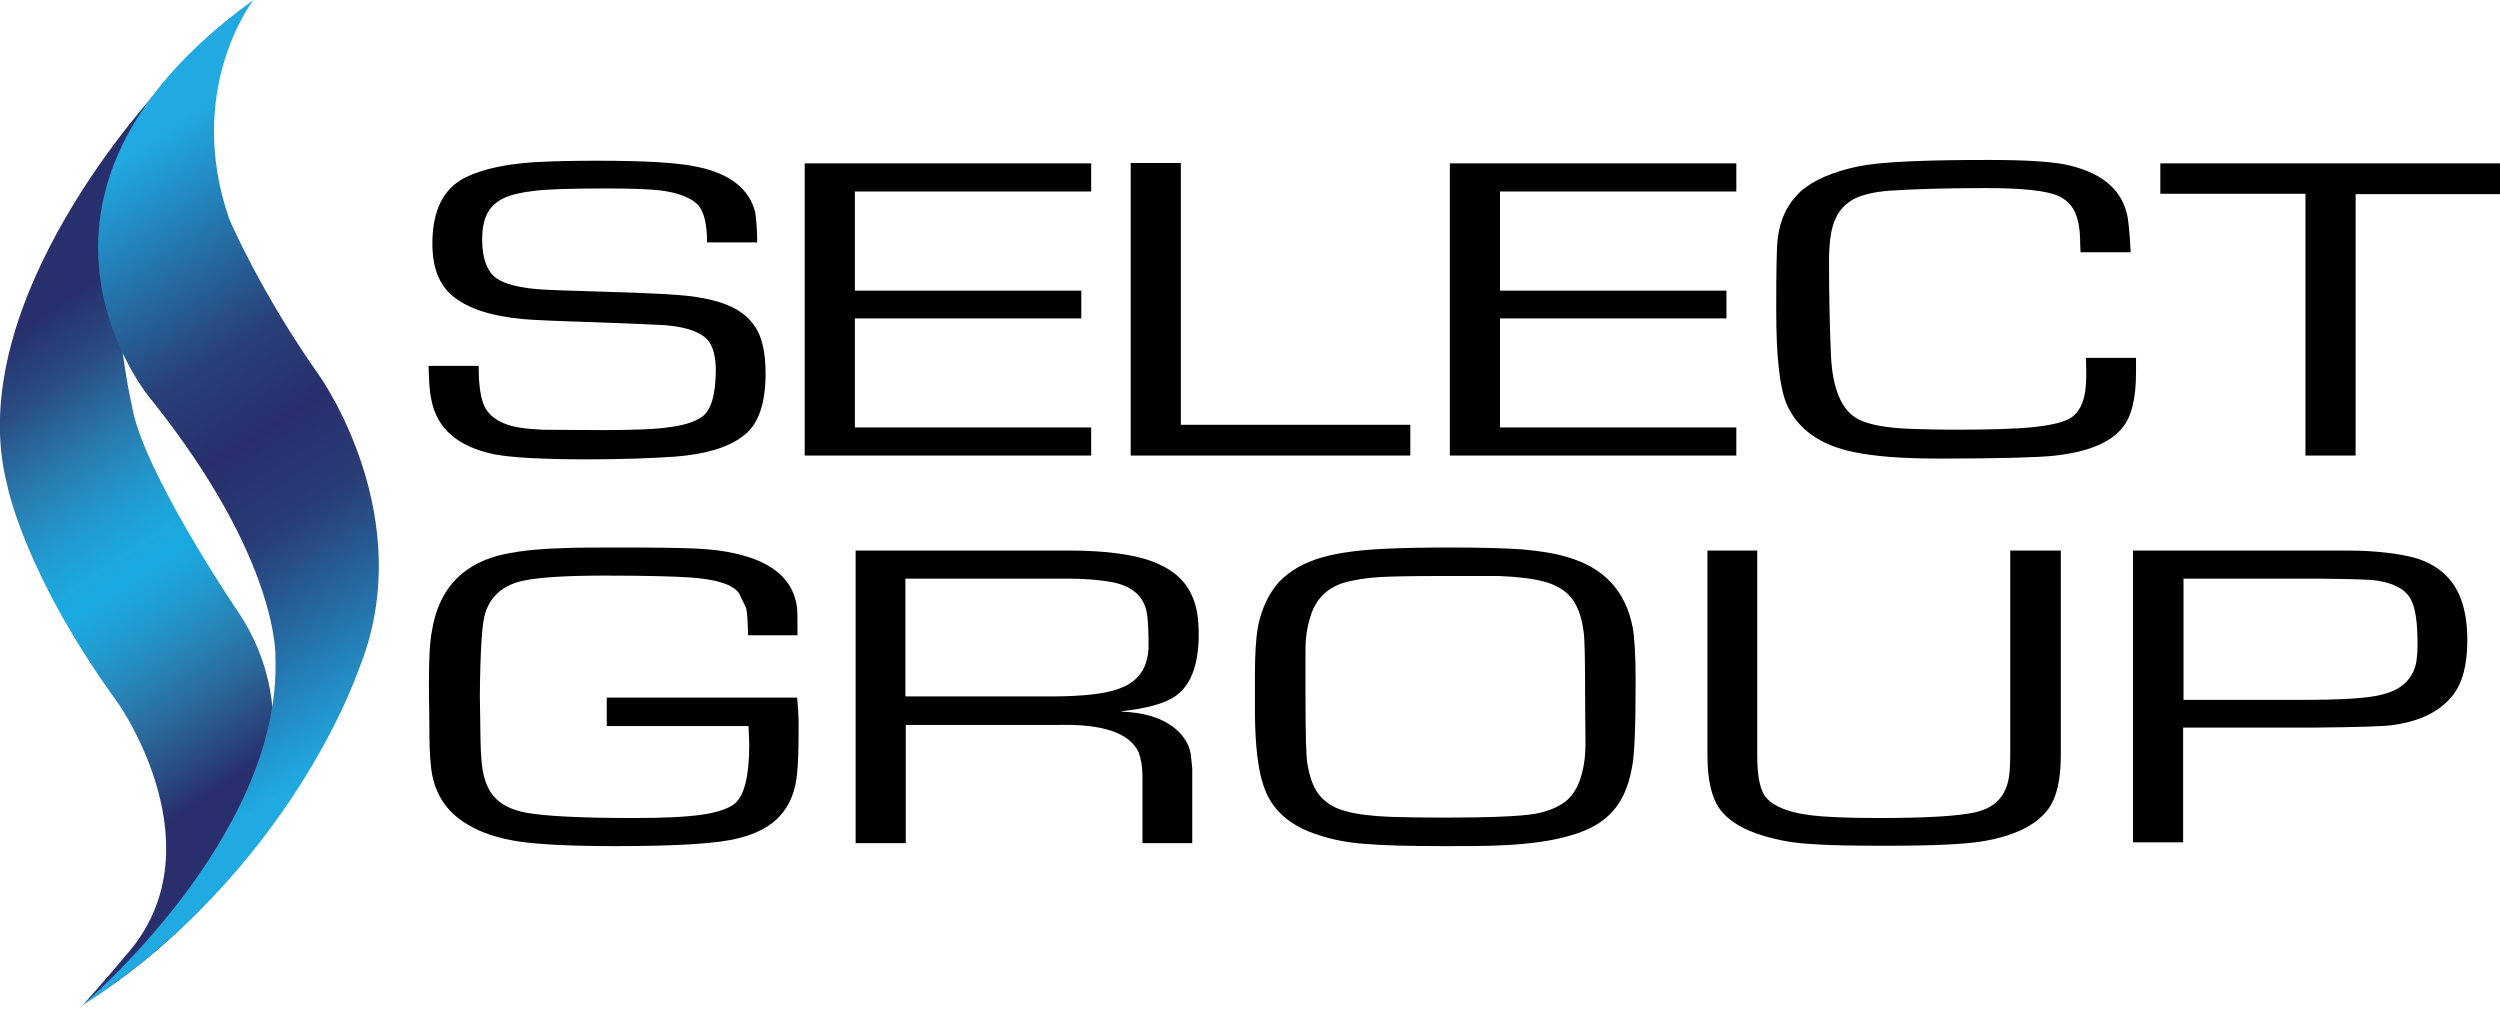 <svg xmlns="http://www.w3.org/2000/svg" width="100" height="41" viewBox="0 0 100 41" fill="none"><g clip-path="url(#clip0_222_807)"><path d="M30.289 9.696H28.283C28.283 8.967 28.161 8.465 27.918 8.192C27.629 7.903 27.128 7.705 26.398 7.614C25.973 7.569 25.289 7.538 24.316 7.538C22.857 7.538 21.884 7.569 21.413 7.629C20.866 7.69 20.456 7.781 20.167 7.918C19.878 8.055 19.666 8.237 19.514 8.496C19.362 8.769 19.286 9.134 19.286 9.575C19.286 10.137 19.392 10.578 19.62 10.897C19.878 11.261 20.502 11.489 21.505 11.566C21.778 11.596 22.69 11.626 24.255 11.672C25.912 11.717 27.052 11.778 27.675 11.854C28.328 11.945 28.86 12.082 29.24 12.265C29.635 12.447 29.954 12.705 30.182 13.04C30.471 13.435 30.623 14.073 30.623 14.939C30.623 16.186 30.319 17.021 29.696 17.462C29.088 17.918 28.176 18.176 26.976 18.268C26.064 18.328 24.909 18.374 23.495 18.374C21.672 18.374 20.441 18.298 19.787 18.176C18.313 17.872 17.462 17.143 17.249 15.958C17.188 15.714 17.158 15.258 17.143 14.635H19.149V14.894C19.164 15.502 19.24 15.958 19.377 16.246C19.514 16.55 19.787 16.778 20.152 16.93C20.486 17.082 21.003 17.158 21.717 17.189C22.371 17.189 23.131 17.204 24.012 17.204C25.304 17.204 26.246 17.173 26.808 17.082C27.386 17.006 27.811 16.869 28.1 16.657C28.45 16.398 28.632 15.76 28.632 14.787C28.632 14.286 28.526 13.906 28.359 13.663C28.1 13.313 27.523 13.085 26.626 13.009C26.368 12.994 25.425 12.948 23.769 12.888C22.219 12.842 21.277 12.796 20.942 12.766C19.635 12.645 18.693 12.341 18.07 11.809C17.553 11.368 17.295 10.669 17.295 9.742C17.295 8.42 17.735 7.538 18.617 7.097C19.301 6.763 20.213 6.565 21.352 6.489C22.112 6.444 22.979 6.429 23.906 6.429C25.805 6.429 27.112 6.505 27.887 6.672C29.21 6.945 29.985 7.569 30.213 8.511C30.243 8.769 30.289 9.164 30.289 9.696Z" fill="black"></path><path d="M34.195 7.66V11.626H43.252V12.736H34.195V17.098H43.647V18.222H32.188V6.535H43.647V7.66H34.195Z" fill="black"></path><path d="M47.234 6.52V16.991H56.413V18.222H45.228V6.52H47.234Z" fill="black"></path><path d="M60 7.66V11.626H69.058V12.736H60V17.098H69.453V18.222H57.994V6.535H69.453V7.66H60Z" fill="black"></path><path d="M83.435 14.316H85.441C85.441 14.605 85.441 14.802 85.441 14.893C85.441 15.912 85.273 16.656 84.894 17.112C84.407 17.72 83.465 18.1 82.082 18.237C81.444 18.298 79.924 18.343 77.523 18.343C76.079 18.343 74.954 18.252 74.164 18.085C72.811 17.811 71.915 17.173 71.474 16.185C71.185 15.517 71.049 14.27 71.049 12.416C71.049 10.851 71.064 9.893 71.109 9.544C71.201 8.754 71.504 8.146 72.021 7.659C72.538 7.203 73.313 6.869 74.331 6.656C75.198 6.474 76.93 6.398 79.544 6.398C80.973 6.398 81.991 6.459 82.614 6.58C83.982 6.869 84.802 7.507 85.061 8.495C85.137 8.738 85.182 9.27 85.228 10.091H83.222L83.207 9.726C83.207 9.179 83.131 8.769 82.994 8.48C82.857 8.191 82.644 7.979 82.34 7.842C81.884 7.629 80.912 7.523 79.422 7.523C77.751 7.523 76.459 7.568 75.562 7.629C74.985 7.675 74.514 7.781 74.179 7.948C73.845 8.13 73.587 8.374 73.435 8.723C73.252 9.073 73.161 9.65 73.161 10.456C73.161 11.869 73.191 13.115 73.237 14.194C73.298 15.577 73.678 16.444 74.347 16.778C74.802 17.006 75.532 17.127 76.535 17.158C77.052 17.173 77.599 17.188 78.176 17.188C79.59 17.188 80.638 17.158 81.353 17.082C82.067 17.006 82.568 16.884 82.827 16.717C83.252 16.444 83.45 15.896 83.45 15.045C83.45 14.863 83.45 14.62 83.435 14.316Z" fill="black"></path><path d="M94.225 7.766V18.222H92.219V7.751H86.413V6.535H100V7.766H94.225Z" fill="black"></path><path d="M24.24 27.903H31.884C31.915 28.222 31.945 28.572 31.945 28.967C31.945 29.879 31.93 30.532 31.884 30.927C31.824 31.626 31.596 32.189 31.231 32.599C30.851 33.04 30.289 33.344 29.544 33.526C28.769 33.739 27.128 33.845 24.635 33.845C22.903 33.845 21.611 33.784 20.775 33.663C19.954 33.541 19.24 33.313 18.678 32.964C17.811 32.447 17.325 31.657 17.234 30.608C17.188 30.183 17.173 29.651 17.173 28.997C17.173 28.891 17.173 28.465 17.158 27.705V27.234C17.158 26.353 17.188 25.684 17.279 25.228C17.538 23.632 18.419 22.645 19.893 22.234C20.532 22.067 21.368 21.961 22.401 21.93C23.009 21.9 23.83 21.9 24.833 21.9C26.276 21.9 27.295 21.915 27.887 21.945C28.48 21.976 28.982 22.037 29.422 22.143C30.927 22.477 31.748 23.207 31.884 24.316C31.9 24.529 31.9 24.879 31.9 25.41H29.924C29.909 24.894 29.893 24.529 29.848 24.331L29.559 23.724C29.301 23.374 28.663 23.177 27.644 23.101C26.991 23.055 25.836 23.024 24.179 23.024C22.72 23.024 21.626 23.085 20.957 23.222C20.152 23.389 19.635 23.815 19.407 24.529C19.286 24.894 19.21 25.988 19.194 27.812C19.21 29.256 19.225 30.107 19.255 30.365C19.301 31.003 19.453 31.505 19.741 31.839C20.015 32.173 20.456 32.401 21.049 32.508C21.793 32.645 23.237 32.721 25.38 32.721C26.581 32.721 27.492 32.675 28.1 32.584C28.708 32.493 29.149 32.341 29.392 32.143C29.772 31.824 29.97 31.034 29.97 29.787C29.97 29.62 29.954 29.377 29.939 29.043H24.27V27.903" fill="black"></path><path d="M34.225 33.724V22.021H42.72C44.301 22.021 45.486 22.189 46.292 22.538C46.991 22.842 47.462 23.283 47.705 23.891C47.872 24.256 47.948 24.757 47.948 25.38C47.948 26.657 47.599 27.508 46.9 27.918C46.459 28.177 45.79 28.344 44.863 28.45V28.465C45.714 28.496 46.398 28.693 46.9 29.058C47.295 29.347 47.553 29.727 47.629 30.152L47.69 30.73V33.724H45.699V31.049C45.699 30.669 45.638 30.35 45.547 30.091C45.182 29.316 44.103 28.952 42.325 28.997H36.231V33.724H34.225ZM36.216 27.857H42.036C43.328 27.857 44.286 27.751 44.863 27.508C45.577 27.219 45.942 26.657 45.942 25.806C45.942 25.304 45.927 24.894 45.881 24.559C45.775 23.86 45.289 23.42 44.392 23.268C43.921 23.192 43.359 23.146 42.736 23.146H36.216V27.857Z" fill="black"></path><path d="M58.024 21.9C59.27 21.9 60.213 21.93 60.897 21.976C61.581 22.037 62.173 22.128 62.675 22.28C64.134 22.69 65.015 23.617 65.304 25.076C65.38 25.486 65.425 26.201 65.425 27.234C65.425 29.088 65.38 30.259 65.273 30.73C65.137 31.49 64.863 32.067 64.498 32.462C64.134 32.873 63.602 33.192 62.872 33.404C62.128 33.632 61.17 33.769 60.015 33.815C59.407 33.845 58.678 33.845 57.812 33.845C56.337 33.845 55.258 33.815 54.59 33.754C53.921 33.708 53.298 33.587 52.751 33.404C51.581 33.04 50.836 32.371 50.532 31.398C50.319 30.76 50.213 29.833 50.197 28.602C50.197 28.131 50.197 27.584 50.197 26.976C50.197 26.125 50.243 25.486 50.319 25.061C50.471 24.316 50.76 23.724 51.17 23.268C51.596 22.827 52.173 22.493 52.933 22.28C53.602 22.098 54.453 21.991 55.502 21.945C56.216 21.915 57.036 21.9 58.024 21.9ZM57.599 23.04C56.474 23.04 55.669 23.055 55.152 23.085C54.65 23.116 54.21 23.192 53.845 23.283C53.161 23.465 52.69 23.891 52.462 24.529C52.31 24.955 52.219 25.441 52.219 25.988V27.857C52.219 29.331 52.249 30.183 52.28 30.456C52.371 31.049 52.523 31.49 52.766 31.794C53.009 32.097 53.359 32.325 53.83 32.447C54.255 32.569 54.863 32.645 55.638 32.675C56.216 32.69 56.93 32.705 57.812 32.705C59.666 32.705 60.866 32.645 61.398 32.553C61.9 32.462 62.295 32.295 62.568 32.097C62.842 31.9 63.055 31.596 63.191 31.216C63.343 30.791 63.419 30.304 63.419 29.742L63.404 27.857C63.404 26.414 63.389 25.532 63.343 25.259C63.267 24.666 63.1 24.225 62.857 23.921C62.614 23.617 62.264 23.404 61.778 23.268C61.337 23.146 60.729 23.07 59.939 23.04C59.377 23.04 58.587 23.04 57.599 23.04Z" fill="black"></path><path d="M80.425 22.021H82.432V30.213C82.432 31.201 82.264 31.9 81.945 32.341C81.474 32.994 80.593 33.435 79.331 33.648C78.632 33.769 77.34 33.83 75.486 33.83C74.164 33.83 73.192 33.815 72.568 33.769C71.945 33.739 71.413 33.663 70.942 33.541C69.909 33.298 69.195 32.903 68.799 32.371C68.465 31.915 68.298 31.201 68.298 30.213V22.021H70.289V30.213C70.289 31.079 70.41 31.657 70.669 31.93C70.988 32.28 71.581 32.508 72.462 32.614C72.948 32.675 73.845 32.721 75.122 32.721C77.037 32.721 78.328 32.645 79.012 32.493C79.65 32.341 80.061 32.022 80.258 31.474C80.365 31.201 80.41 30.791 80.41 30.213V22.021" fill="black"></path><path d="M85.319 33.724V22.021H92.796C93.632 22.021 94.225 22.021 94.59 22.037C95.471 22.082 96.17 22.189 96.687 22.341C97.204 22.508 97.614 22.766 97.933 23.116C98.435 23.663 98.693 24.499 98.693 25.608C98.693 26.596 98.495 27.341 98.1 27.827C97.599 28.45 96.824 28.845 95.745 28.997C95.38 29.058 94.301 29.088 92.477 29.104H87.325V33.693H85.319M87.325 27.994H92.097C93.678 27.994 94.742 27.933 95.289 27.781C95.927 27.629 96.337 27.31 96.55 26.824C96.656 26.596 96.702 26.246 96.702 25.775C96.702 24.939 96.626 24.347 96.444 23.997C96.246 23.587 95.775 23.328 95.061 23.222C94.772 23.177 94.012 23.161 92.751 23.146H87.34V27.994H87.325Z" fill="black"></path><path d="M5 38.252C8.86 33.982 4.726 28.131 4.726 28.131C0.957 22.949 0.289 19.407 0.289 19.407C-1.626 11.991 6.444 3.48 6.444 3.48C3.313 7.918 5.274 16.216 5.274 16.216C5.684 18.8 9.468 24.392 9.468 24.392C13.009 29.544 9.027 35.228 9.027 35.228C9.027 35.228 6.93 37.933 3.359 40.152C3.359 40.152 4.468 38.906 5 38.252Z" fill="url(#paint0_linear_222_807)"></path><path d="M10.137 0C10.137 0 7.356 3.571 9.179 8.784C9.179 8.784 10.425 11.702 12.766 15.015C12.766 15.015 16.854 20.714 14.331 26.824C14.331 26.824 11.626 34.863 3.252 40.243C3.252 40.243 11.246 33.541 11.018 26.337C11.018 26.337 11.231 22.477 6.064 16.003C6.049 16.003 -0.821 7.903 10.137 0Z" fill="url(#paint1_linear_222_807)"></path></g><defs><linearGradient id="paint0_linear_222_807" x1="-0.328" y1="14.019" x2="11.548" y2="31.737" gradientUnits="userSpaceOnUse"><stop stop-color="#27306C"></stop><stop offset="0.123" stop-color="#294E84"></stop><stop offset="0.179" stop-color="#296196"></stop><stop offset="0.25" stop-color="#2978AC"></stop><stop offset="0.319" stop-color="#268CC0"></stop><stop offset="0.385" stop-color="#219CD1"></stop><stop offset="0.446" stop-color="#1DA6DC"></stop><stop offset="0.497" stop-color="#19A9E1"></stop><stop offset="0.54" stop-color="#1EA4DA"></stop><stop offset="0.602" stop-color="#2396CA"></stop><stop offset="0.676" stop-color="#2882B5"></stop><stop offset="0.758" stop-color="#2B699C"></stop><stop offset="0.847" stop-color="#294B81"></stop><stop offset="0.919" stop-color="#282F6C"></stop></linearGradient><linearGradient id="paint1_linear_222_807" x1="-2.164" y1="6.356" x2="15.188" y2="33.318" gradientUnits="userSpaceOnUse"><stop stop-color="#21A9E1"></stop><stop offset="0.119" stop-color="#21A9E1"></stop><stop offset="0.392" stop-color="#293F77"></stop><stop offset="0.5" stop-color="#282F6C"></stop><stop offset="0.611" stop-color="#293C75"></stop><stop offset="0.891" stop-color="#21A9E1"></stop><stop offset="1" stop-color="#21A9E1"></stop></linearGradient><clipPath id="clip0_222_807"><rect width="100" height="40.243" fill="white"></rect></clipPath></defs></svg>